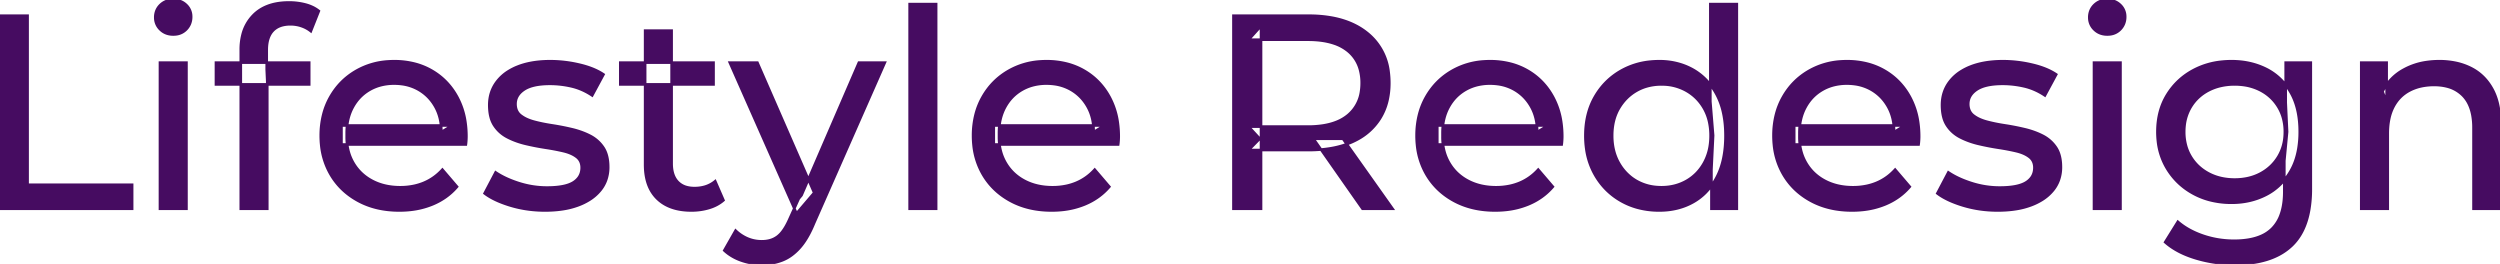 <svg width="906.4" height="95.7" viewBox="0 0 906.4 95.7" xmlns="http://www.w3.org/2000/svg"><g id="svgGroup" stroke-linecap="round" fill-rule="evenodd" font-size="9pt" stroke="#460c61" stroke-width="0.25mm" fill="#460c61" style="stroke:#460c61;stroke-width:0.25mm;fill:#460c61"><path d="M 168.9 52.4 L 123.8 52.4 L 123.8 45.5 L 163.9 45.5 L 160 47.9 Q 160.1 42.8 157.9 38.8 Q 155.7 34.8 151.85 32.55 A 16.407 16.407 0 0 0 145.67 30.478 A 20.958 20.958 0 0 0 142.9 30.3 A 18.951 18.951 0 0 0 137.657 31.002 A 16.245 16.245 0 0 0 134 32.55 Q 130.1 34.8 127.9 38.85 Q 125.7 42.9 125.7 48.1 L 125.7 49.7 A 19.574 19.574 0 0 0 126.508 55.408 A 17.088 17.088 0 0 0 128.15 59.15 Q 130.6 63.3 135 65.6 Q 139.4 67.9 145.1 67.9 A 23.904 23.904 0 0 0 150.316 67.351 A 20.04 20.04 0 0 0 153.65 66.3 Q 157.5 64.7 160.4 61.5 L 165.7 67.7 Q 162.1 71.9 156.75 74.1 A 29.254 29.254 0 0 1 148.803 76.085 A 36.365 36.365 0 0 1 144.8 76.3 Q 136.3 76.3 129.85 72.8 Q 123.4 69.3 119.85 63.2 A 26.235 26.235 0 0 1 116.471 52.578 A 32.734 32.734 0 0 1 116.3 49.2 A 30.8 30.8 0 0 1 117.274 41.315 A 25.671 25.671 0 0 1 119.75 35.2 Q 123.2 29.1 129.25 25.65 A 26.427 26.427 0 0 1 140.563 22.285 A 31.98 31.98 0 0 1 142.9 22.2 A 29.623 29.623 0 0 1 150.468 23.132 A 24.537 24.537 0 0 1 156.5 25.6 Q 162.4 29 165.75 35.15 A 27.193 27.193 0 0 1 168.704 44.105 A 35.51 35.51 0 0 1 169.1 49.5 Q 169.1 49.913 169.076 50.42 A 30.412 30.412 0 0 1 169.05 50.9 A 20.408 20.408 0 0 1 168.968 51.861 A 16.896 16.896 0 0 1 168.9 52.4 Z M 405.4 52.4 L 360.3 52.4 L 360.3 45.5 L 400.4 45.5 L 396.5 47.9 Q 396.6 42.8 394.4 38.8 Q 392.2 34.8 388.35 32.55 A 16.407 16.407 0 0 0 382.17 30.478 A 20.958 20.958 0 0 0 379.4 30.3 A 18.951 18.951 0 0 0 374.157 31.002 A 16.245 16.245 0 0 0 370.5 32.55 Q 366.6 34.8 364.4 38.85 Q 362.2 42.9 362.2 48.1 L 362.2 49.7 A 19.574 19.574 0 0 0 363.008 55.408 A 17.088 17.088 0 0 0 364.65 59.15 Q 367.1 63.3 371.5 65.6 Q 375.9 67.9 381.6 67.9 A 23.904 23.904 0 0 0 386.816 67.351 A 20.04 20.04 0 0 0 390.15 66.3 Q 394 64.7 396.9 61.5 L 402.2 67.7 Q 398.6 71.9 393.25 74.1 A 29.254 29.254 0 0 1 385.303 76.085 A 36.365 36.365 0 0 1 381.3 76.3 Q 372.8 76.3 366.35 72.8 Q 359.9 69.3 356.35 63.2 A 26.235 26.235 0 0 1 352.971 52.578 A 32.734 32.734 0 0 1 352.8 49.2 A 30.8 30.8 0 0 1 353.774 41.315 A 25.671 25.671 0 0 1 356.25 35.2 Q 359.7 29.1 365.75 25.65 A 26.427 26.427 0 0 1 377.063 22.285 A 31.98 31.98 0 0 1 379.4 22.2 A 29.623 29.623 0 0 1 386.968 23.132 A 24.537 24.537 0 0 1 393 25.6 Q 398.9 29 402.25 35.15 A 27.193 27.193 0 0 1 405.204 44.105 A 35.51 35.51 0 0 1 405.6 49.5 Q 405.6 49.913 405.576 50.42 A 30.412 30.412 0 0 1 405.55 50.9 A 20.408 20.408 0 0 1 405.468 51.861 A 16.896 16.896 0 0 1 405.4 52.4 Z M 566.2 52.4 L 521.1 52.4 L 521.1 45.5 L 561.2 45.5 L 557.3 47.9 Q 557.4 42.8 555.2 38.8 Q 553 34.8 549.15 32.55 A 16.407 16.407 0 0 0 542.97 30.478 A 20.958 20.958 0 0 0 540.2 30.3 A 18.951 18.951 0 0 0 534.957 31.002 A 16.245 16.245 0 0 0 531.3 32.55 Q 527.4 34.8 525.2 38.85 Q 523 42.9 523 48.1 L 523 49.7 A 19.574 19.574 0 0 0 523.808 55.408 A 17.088 17.088 0 0 0 525.45 59.15 Q 527.9 63.3 532.3 65.6 Q 536.7 67.9 542.4 67.9 A 23.904 23.904 0 0 0 547.616 67.351 A 20.04 20.04 0 0 0 550.95 66.3 Q 554.8 64.7 557.7 61.5 L 563 67.7 Q 559.4 71.9 554.05 74.1 A 29.254 29.254 0 0 1 546.103 76.085 A 36.365 36.365 0 0 1 542.1 76.3 Q 533.6 76.3 527.15 72.8 Q 520.7 69.3 517.15 63.2 A 26.235 26.235 0 0 1 513.771 52.578 A 32.734 32.734 0 0 1 513.6 49.2 A 30.8 30.8 0 0 1 514.574 41.315 A 25.671 25.671 0 0 1 517.05 35.2 Q 520.5 29.1 526.55 25.65 A 26.427 26.427 0 0 1 537.863 22.285 A 31.98 31.98 0 0 1 540.2 22.2 A 29.623 29.623 0 0 1 547.768 23.132 A 24.537 24.537 0 0 1 553.8 25.6 Q 559.7 29 563.05 35.15 A 27.193 27.193 0 0 1 566.004 44.105 A 35.51 35.51 0 0 1 566.4 49.5 Q 566.4 49.913 566.376 50.42 A 30.412 30.412 0 0 1 566.35 50.9 A 20.408 20.408 0 0 1 566.268 51.861 A 16.896 16.896 0 0 1 566.2 52.4 Z M 695.6 52.4 L 650.5 52.4 L 650.5 45.5 L 690.6 45.5 L 686.7 47.9 Q 686.8 42.8 684.6 38.8 Q 682.4 34.8 678.55 32.55 A 16.407 16.407 0 0 0 672.37 30.478 A 20.958 20.958 0 0 0 669.6 30.3 A 18.951 18.951 0 0 0 664.357 31.002 A 16.245 16.245 0 0 0 660.7 32.55 Q 656.8 34.8 654.6 38.85 Q 652.4 42.9 652.4 48.1 L 652.4 49.7 A 19.574 19.574 0 0 0 653.208 55.408 A 17.088 17.088 0 0 0 654.85 59.15 Q 657.3 63.3 661.7 65.6 Q 666.1 67.9 671.8 67.9 A 23.904 23.904 0 0 0 677.016 67.351 A 20.04 20.04 0 0 0 680.35 66.3 Q 684.2 64.7 687.1 61.5 L 692.4 67.7 Q 688.8 71.9 683.45 74.1 A 29.254 29.254 0 0 1 675.503 76.085 A 36.365 36.365 0 0 1 671.5 76.3 Q 663 76.3 656.55 72.8 Q 650.1 69.3 646.55 63.2 A 26.235 26.235 0 0 1 643.171 52.578 A 32.734 32.734 0 0 1 643 49.2 A 30.8 30.8 0 0 1 643.974 41.315 A 25.671 25.671 0 0 1 646.45 35.2 Q 649.9 29.1 655.95 25.65 A 26.427 26.427 0 0 1 667.263 22.285 A 31.98 31.98 0 0 1 669.6 22.2 A 29.623 29.623 0 0 1 677.168 23.132 A 24.537 24.537 0 0 1 683.2 25.6 Q 689.1 29 692.45 35.15 A 27.193 27.193 0 0 1 695.404 44.105 A 35.51 35.51 0 0 1 695.8 49.5 Q 695.8 49.913 695.776 50.42 A 30.412 30.412 0 0 1 695.75 50.9 A 20.408 20.408 0 0 1 695.668 51.861 A 16.896 16.896 0 0 1 695.6 52.4 Z M 865.7 75.7 L 856.1 75.7 L 856.1 22.7 L 865.3 22.7 L 865.3 37 L 863.8 33.2 A 18.37 18.37 0 0 1 871.632 25.192 A 22.304 22.304 0 0 1 871.8 25.1 A 24.103 24.103 0 0 1 879.637 22.547 A 31.596 31.596 0 0 1 884.4 22.2 A 28.681 28.681 0 0 1 890.423 22.806 A 22.401 22.401 0 0 1 895.85 24.7 Q 900.8 27.2 903.6 32.3 Q 906.005 36.681 906.344 43.053 A 40.392 40.392 0 0 1 906.4 45.2 L 906.4 75.7 L 896.8 75.7 L 896.8 46.3 A 25.194 25.194 0 0 0 896.443 41.91 Q 896.021 39.53 895.1 37.655 A 11.609 11.609 0 0 0 893.05 34.7 A 12.249 12.249 0 0 0 886.996 31.305 Q 884.945 30.8 882.5 30.8 A 21.974 21.974 0 0 0 878.004 31.24 A 16.755 16.755 0 0 0 873.6 32.8 Q 869.8 34.8 867.75 38.7 A 16.742 16.742 0 0 0 866.245 42.924 Q 865.7 45.41 865.7 48.4 L 865.7 75.7 Z M 175.7 70.1 L 179.7 62.5 Q 182.874 64.647 187.442 66.185 A 46.577 46.577 0 0 0 188.1 66.4 Q 193.1 68 198.3 68 Q 205 68 207.95 66.1 A 6.834 6.834 0 0 0 209.748 64.464 Q 210.828 63.022 210.895 61.064 A 7.64 7.64 0 0 0 210.9 60.8 A 5.567 5.567 0 0 0 210.647 59.08 A 4.447 4.447 0 0 0 209.1 56.9 Q 207.539 55.686 205.113 54.999 A 18.238 18.238 0 0 0 204.35 54.8 Q 201.4 54.1 197.8 53.55 Q 194.2 53 190.6 52.15 A 29.805 29.805 0 0 1 185.735 50.567 A 26.155 26.155 0 0 1 184 49.75 Q 181 48.2 179.2 45.45 A 10.069 10.069 0 0 1 177.938 42.578 Q 177.585 41.291 177.464 39.764 A 20.991 20.991 0 0 1 177.4 38.1 Q 177.4 33.3 180.1 29.7 A 15.664 15.664 0 0 1 184.613 25.686 A 20.917 20.917 0 0 1 187.75 24.15 Q 192.386 22.324 198.644 22.208 A 46.213 46.213 0 0 1 199.5 22.2 A 46.134 46.134 0 0 1 209.716 23.373 A 50.836 50.836 0 0 1 210.05 23.45 Q 214.495 24.489 217.594 26.252 A 18.335 18.335 0 0 1 218.8 27 L 214.7 34.6 Q 211.1 32.2 207.2 31.3 Q 203.3 30.4 199.4 30.4 Q 193.1 30.4 190 32.45 Q 186.9 34.5 186.9 37.7 A 6.291 6.291 0 0 0 187.129 39.444 A 4.601 4.601 0 0 0 188.75 41.85 A 10.927 10.927 0 0 0 190.8 43.103 Q 192.029 43.688 193.55 44.1 Q 196.5 44.9 200.1 45.45 Q 203.7 46 207.3 46.85 A 30.959 30.959 0 0 1 211.745 48.246 A 26.281 26.281 0 0 1 213.85 49.2 Q 216.8 50.7 218.65 53.4 Q 220.197 55.659 220.451 59.176 A 19.85 19.85 0 0 1 220.5 60.6 A 13.78 13.78 0 0 1 219.686 65.398 A 12.483 12.483 0 0 1 217.7 68.9 A 16.057 16.057 0 0 1 213.564 72.51 A 22.169 22.169 0 0 1 209.8 74.35 A 27.727 27.727 0 0 1 204.579 75.75 Q 201.998 76.193 199.052 76.279 A 49.484 49.484 0 0 1 197.6 76.3 Q 191 76.3 185.05 74.5 A 42.271 42.271 0 0 1 181.103 73.103 Q 179.289 72.351 177.806 71.495 A 19.582 19.582 0 0 1 175.7 70.1 Z M 702.4 70.1 L 706.4 62.5 Q 709.574 64.647 714.142 66.185 A 46.577 46.577 0 0 0 714.8 66.4 Q 719.8 68 725 68 Q 731.7 68 734.65 66.1 A 6.834 6.834 0 0 0 736.448 64.464 Q 737.528 63.022 737.595 61.064 A 7.64 7.64 0 0 0 737.6 60.8 A 5.567 5.567 0 0 0 737.347 59.08 A 4.447 4.447 0 0 0 735.8 56.9 Q 734.239 55.686 731.813 54.999 A 18.238 18.238 0 0 0 731.05 54.8 Q 728.1 54.1 724.5 53.55 Q 720.9 53 717.3 52.15 A 29.805 29.805 0 0 1 712.435 50.567 A 26.155 26.155 0 0 1 710.7 49.75 Q 707.7 48.2 705.9 45.45 A 10.069 10.069 0 0 1 704.638 42.578 Q 704.285 41.291 704.164 39.764 A 20.991 20.991 0 0 1 704.1 38.1 Q 704.1 33.3 706.8 29.7 A 15.664 15.664 0 0 1 711.313 25.686 A 20.917 20.917 0 0 1 714.45 24.15 Q 719.086 22.324 725.344 22.208 A 46.213 46.213 0 0 1 726.2 22.2 A 46.134 46.134 0 0 1 736.416 23.373 A 50.836 50.836 0 0 1 736.75 23.45 Q 741.195 24.489 744.294 26.252 A 18.335 18.335 0 0 1 745.5 27 L 741.4 34.6 Q 737.8 32.2 733.9 31.3 Q 730 30.4 726.1 30.4 Q 719.8 30.4 716.7 32.45 Q 713.6 34.5 713.6 37.7 A 6.291 6.291 0 0 0 713.829 39.444 A 4.601 4.601 0 0 0 715.45 41.85 A 10.927 10.927 0 0 0 717.5 43.103 Q 718.729 43.688 720.25 44.1 Q 723.2 44.9 726.8 45.45 Q 730.4 46 734 46.85 A 30.959 30.959 0 0 1 738.445 48.246 A 26.281 26.281 0 0 1 740.55 49.2 Q 743.5 50.7 745.35 53.4 Q 746.897 55.659 747.151 59.176 A 19.85 19.85 0 0 1 747.2 60.6 A 13.78 13.78 0 0 1 746.386 65.398 A 12.483 12.483 0 0 1 744.4 68.9 A 16.057 16.057 0 0 1 740.264 72.51 A 22.169 22.169 0 0 1 736.5 74.35 A 27.727 27.727 0 0 1 731.279 75.75 Q 728.698 76.193 725.752 76.279 A 49.484 49.484 0 0 1 724.3 76.3 Q 717.7 76.3 711.75 74.5 A 42.271 42.271 0 0 1 707.803 73.103 Q 705.989 72.351 704.506 71.495 A 19.582 19.582 0 0 1 702.4 70.1 Z M 457.2 75.7 L 447.2 75.7 L 447.2 5.7 L 474.5 5.7 A 46.328 46.328 0 0 1 483.074 6.445 Q 487.872 7.35 491.683 9.352 A 24.419 24.419 0 0 1 495.9 12.15 A 21.056 21.056 0 0 1 503.47 26.296 A 30.401 30.401 0 0 1 503.7 30.1 A 27.638 27.638 0 0 1 502.981 36.546 A 21.292 21.292 0 0 1 500.2 43.15 A 21.762 21.762 0 0 1 492.158 50.532 A 27.037 27.037 0 0 1 490.2 51.5 A 31.633 31.633 0 0 1 483.086 53.664 Q 479.877 54.262 476.214 54.374 A 55.998 55.998 0 0 1 474.5 54.4 L 452.7 54.4 L 457.2 49.8 L 457.2 75.7 Z M 47.9 75.7 L 0 75.7 L 0 5.7 L 10 5.7 L 10 67 L 47.9 67 L 47.9 75.7 Z M 785 87.8 L 789.6 80.4 Q 793.3 83.6 798.7 85.45 Q 804.1 87.3 810 87.3 Q 815.824 87.3 819.728 85.612 A 12.956 12.956 0 0 0 823.8 82.9 A 13.67 13.67 0 0 0 827.021 77.584 Q 827.758 75.443 828.034 72.821 A 31.727 31.727 0 0 0 828.2 69.5 L 828.2 58.3 L 829.2 47.8 L 828.7 37.2 L 828.7 22.7 L 837.8 22.7 L 837.8 68.5 A 44.337 44.337 0 0 1 837.191 76.115 Q 835.736 84.447 830.8 89.1 Q 824.948 94.618 814.555 95.523 A 49.071 49.071 0 0 1 810.3 95.7 Q 803 95.7 796.15 93.65 Q 789.541 91.672 785.305 88.065 A 22.11 22.11 0 0 1 785 87.8 Z M 262.6 90.8 L 266.7 83.6 A 14.556 14.556 0 0 0 270.506 86.236 A 13.722 13.722 0 0 0 271.1 86.5 Q 273.5 87.5 276.2 87.5 A 11.198 11.198 0 0 0 278.846 87.203 A 8.179 8.179 0 0 0 282 85.7 A 9.396 9.396 0 0 0 283.529 84.154 Q 284.859 82.488 286.08 79.796 A 34.732 34.732 0 0 0 286.3 79.3 L 289.6 72 L 290.6 70.8 L 311.4 22.7 L 320.8 22.7 L 295.1 81 A 42.669 42.669 0 0 1 293.298 84.863 Q 292.319 86.699 291.256 88.169 A 20.616 20.616 0 0 1 289.95 89.8 A 19.007 19.007 0 0 1 287.011 92.502 A 14.862 14.862 0 0 1 283.7 94.35 A 19.232 19.232 0 0 1 278.329 95.605 A 23.327 23.327 0 0 1 276.2 95.7 Q 272.4 95.7 268.8 94.45 A 18.023 18.023 0 0 1 264.142 92.059 A 16.455 16.455 0 0 1 262.6 90.8 Z M 96.9 75.7 L 87.3 75.7 L 87.3 18 A 21.645 21.645 0 0 1 87.933 12.619 A 15.355 15.355 0 0 1 91.85 5.55 Q 96.111 1.196 103.749 0.919 A 29.058 29.058 0 0 1 104.8 0.9 Q 107.9 0.9 110.75 1.65 A 14.375 14.375 0 0 1 113.538 2.687 A 11.617 11.617 0 0 1 115.6 4 L 112.7 11.3 Q 111.2 10.1 109.3 9.45 Q 107.4 8.8 105.3 8.8 A 11.971 11.971 0 0 0 102.773 9.05 Q 101.204 9.389 100.026 10.188 A 6.651 6.651 0 0 0 98.9 11.15 Q 96.7 13.5 96.7 18.1 L 96.7 25.2 L 96.9 29.6 L 96.9 75.7 Z M 233.9 59.7 L 233.9 11.1 L 243.5 11.1 L 243.5 59.3 Q 243.5 62.39 244.61 64.447 A 6.948 6.948 0 0 0 245.65 65.9 A 6.955 6.955 0 0 0 249.06 67.877 Q 250.184 68.17 251.521 68.197 A 13.578 13.578 0 0 0 251.8 68.2 A 13.377 13.377 0 0 0 255.33 67.755 A 10.396 10.396 0 0 0 259.3 65.7 L 262.3 72.6 Q 260.1 74.5 257.05 75.4 Q 254 76.3 250.7 76.3 Q 244.36 76.3 240.281 73.6 A 13.455 13.455 0 0 1 238.3 72 Q 234.237 68.029 233.926 60.903 A 27.594 27.594 0 0 1 233.9 59.7 Z M 339.4 75.7 L 329.8 75.7 L 329.8 1.5 L 339.4 1.5 L 339.4 75.7 Z M 629.7 75.7 L 620.5 75.7 L 620.5 61.4 L 621.1 49.1 L 620.1 36.8 L 620.1 1.5 L 629.7 1.5 L 629.7 75.7 Z M 593.46 75.225 A 29.831 29.831 0 0 0 601.6 76.3 Q 608.5 76.3 613.9 73.25 A 20.435 20.435 0 0 0 618.194 70.017 A 23.2 23.2 0 0 0 622.45 64.2 Q 625.6 58.2 625.6 49.2 A 46.743 46.743 0 0 0 625.546 46.93 Q 625.384 43.599 624.736 40.717 A 25.232 25.232 0 0 0 622.35 34.2 A 26.461 26.461 0 0 0 621.169 32.226 A 21.266 21.266 0 0 0 613.7 25.2 A 23.176 23.176 0 0 0 609.467 23.372 A 25.78 25.78 0 0 0 601.6 22.2 A 32.766 32.766 0 0 0 598.54 22.341 A 26.631 26.631 0 0 0 587.85 25.6 Q 581.8 29 578.3 35.05 Q 574.8 41.1 574.8 49.2 A 33.772 33.772 0 0 0 575.108 53.833 A 26.257 26.257 0 0 0 578.3 63.4 Q 581.8 69.5 587.85 72.9 A 25.619 25.619 0 0 0 593.46 75.225 Z M 801.065 72.5 A 31.183 31.183 0 0 0 809.1 73.5 Q 815.9 73.5 821.5 70.65 A 21.408 21.408 0 0 0 824.316 68.935 A 22.087 22.087 0 0 0 830.45 62.1 Q 832.544 58.538 833.329 53.843 A 36.658 36.658 0 0 0 833.8 47.8 A 42.71 42.71 0 0 0 833.76 45.933 Q 833.434 38.477 830.45 33.4 A 25.206 25.206 0 0 0 830.238 33.047 A 20.902 20.902 0 0 0 821.5 24.95 Q 815.9 22.2 809.1 22.2 A 34.324 34.324 0 0 0 805.353 22.4 A 27.633 27.633 0 0 0 795.35 25.4 Q 789.3 28.6 785.75 34.35 Q 782.2 40.1 782.2 47.8 A 30.219 30.219 0 0 0 782.37 51.039 A 24.157 24.157 0 0 0 785.75 61.2 Q 789.3 67 795.35 70.25 A 26.307 26.307 0 0 0 801.065 72.5 Z M 457.2 9.4 L 457.2 50.8 L 452.7 45.9 L 474.2 45.9 A 35.561 35.561 0 0 0 479.618 45.515 Q 482.46 45.076 484.742 44.136 A 15.194 15.194 0 0 0 488.75 41.75 A 13.541 13.541 0 0 0 493.48 33.115 A 19.841 19.841 0 0 0 493.7 30.1 A 18.16 18.16 0 0 0 493.075 25.198 A 13.056 13.056 0 0 0 488.75 18.5 A 15.897 15.897 0 0 0 483.542 15.702 Q 479.609 14.4 474.2 14.4 L 452.7 14.4 L 457.2 9.4 Z M 295.2 69.9 L 288.8 77.4 L 264.6 22.7 L 274.6 22.7 L 295.2 69.9 Z M 67.6 75.7 L 58 75.7 L 58 22.7 L 67.6 22.7 L 67.6 75.7 Z M 768.8 75.7 L 759.2 75.7 L 759.2 22.7 L 768.8 22.7 L 768.8 75.7 Z M 602.4 67.9 Q 607.4 67.9 611.45 65.6 Q 615.5 63.3 617.85 59.05 A 18.694 18.694 0 0 0 619.971 52.569 A 23.974 23.974 0 0 0 620.2 49.2 A 23.236 23.236 0 0 0 619.717 44.353 A 17.472 17.472 0 0 0 617.85 39.35 Q 615.5 35.2 611.45 32.9 A 17.778 17.778 0 0 0 603.329 30.621 A 21.181 21.181 0 0 0 602.4 30.6 A 19.347 19.347 0 0 0 597.011 31.328 A 16.718 16.718 0 0 0 593.3 32.9 Q 589.3 35.2 586.9 39.35 Q 584.5 43.5 584.5 49.2 Q 584.5 54.8 586.9 59.05 A 17.426 17.426 0 0 0 591.288 64.241 A 16.66 16.66 0 0 0 593.3 65.6 A 17.367 17.367 0 0 0 600.526 67.819 A 21.341 21.341 0 0 0 602.4 67.9 Z M 810.2 65.1 Q 815.5 65.1 819.6 62.9 Q 823.7 60.7 826.05 56.8 A 16.41 16.41 0 0 0 828.288 49.974 A 20.564 20.564 0 0 0 828.4 47.8 A 18.785 18.785 0 0 0 827.737 42.72 A 15.811 15.811 0 0 0 826.05 38.8 Q 823.7 34.9 819.6 32.75 A 18.738 18.738 0 0 0 813.241 30.79 A 23.739 23.739 0 0 0 810.2 30.6 A 22.365 22.365 0 0 0 804.893 31.207 A 18.476 18.476 0 0 0 800.75 32.75 Q 796.6 34.9 794.25 38.8 A 16.41 16.41 0 0 0 792.012 45.627 A 20.564 20.564 0 0 0 791.9 47.8 A 18.785 18.785 0 0 0 792.563 52.88 A 15.811 15.811 0 0 0 794.25 56.8 Q 796.6 60.7 800.75 62.9 Q 804.9 65.1 810.2 65.1 Z M 504.9 75.7 L 494 75.7 L 476.2 50.3 L 486.9 50.3 L 504.9 75.7 Z M 112.1 30.6 L 78.3 30.6 L 78.3 22.7 L 112.1 22.7 L 112.1 30.6 Z M 258.7 30.6 L 224.9 30.6 L 224.9 22.7 L 258.7 22.7 L 258.7 30.6 Z M 60.458 12.131 A 7.154 7.154 0 0 0 62.8 12.5 A 8.31 8.31 0 0 0 63.722 12.451 A 6.033 6.033 0 0 0 67.5 10.65 A 6.237 6.237 0 0 0 68.822 8.657 A 6.677 6.677 0 0 0 69.3 6.1 A 7.172 7.172 0 0 0 69.297 5.899 A 5.719 5.719 0 0 0 67.45 1.75 Q 65.6 0 62.8 0 A 8.315 8.315 0 0 0 62.283 0.016 A 6.288 6.288 0 0 0 58.15 1.8 A 5.978 5.978 0 0 0 56.748 3.861 A 6.463 6.463 0 0 0 56.3 6.3 A 7.229 7.229 0 0 0 56.301 6.422 A 5.891 5.891 0 0 0 58.15 10.7 A 6.145 6.145 0 0 0 60.458 12.131 Z M 761.658 12.131 A 7.154 7.154 0 0 0 764 12.5 A 8.31 8.31 0 0 0 764.922 12.451 A 6.033 6.033 0 0 0 768.7 10.65 A 6.237 6.237 0 0 0 770.022 8.657 A 6.677 6.677 0 0 0 770.5 6.1 A 7.172 7.172 0 0 0 770.497 5.899 A 5.719 5.719 0 0 0 768.65 1.75 Q 766.8 0 764 0 A 8.315 8.315 0 0 0 763.483 0.016 A 6.288 6.288 0 0 0 759.35 1.8 A 5.978 5.978 0 0 0 757.948 3.861 A 6.463 6.463 0 0 0 757.5 6.3 A 7.229 7.229 0 0 0 757.501 6.422 A 5.891 5.891 0 0 0 759.35 10.7 A 6.145 6.145 0 0 0 761.658 12.131 Z" vector-effect="non-scaling-stroke"/></g></svg>